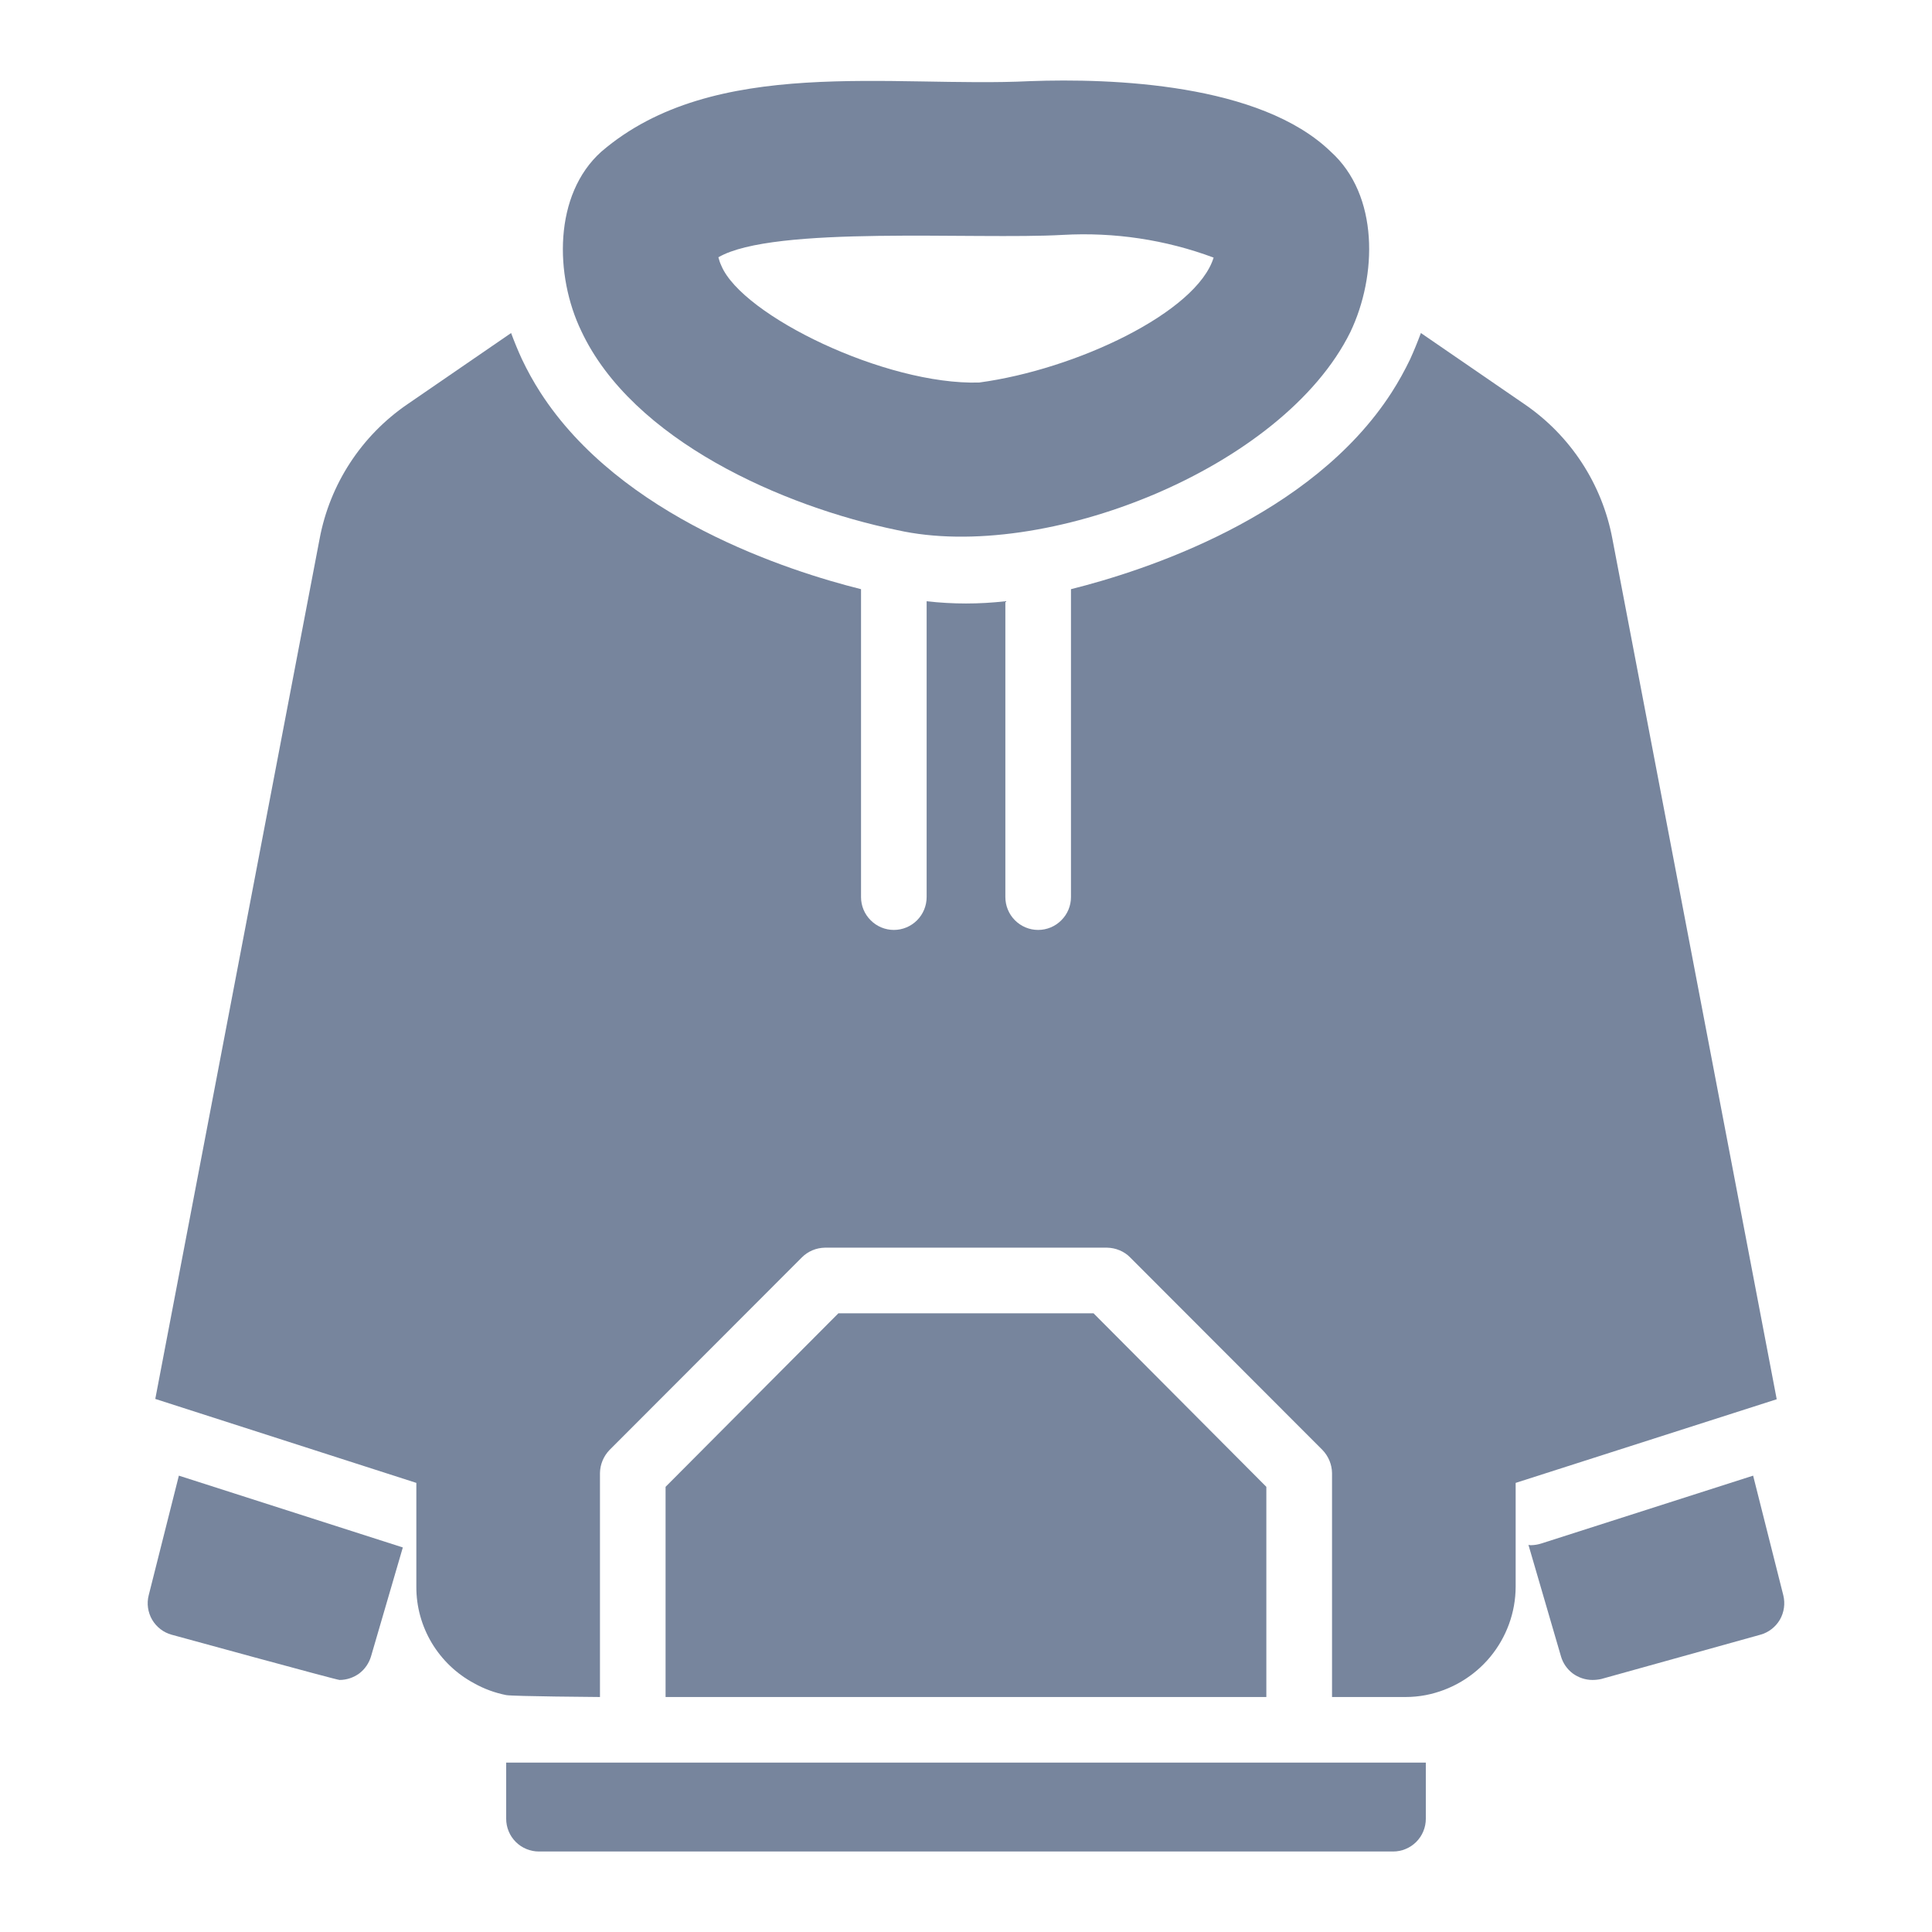 <svg width="24" height="24" viewBox="0 0 24 24" fill="none" xmlns="http://www.w3.org/2000/svg">
    <path d="M1.847 19.818C1.821 19.921 1.837 20.029 1.89 20.121C1.944 20.212 2.03 20.279 2.132 20.307C2.132 20.307 4.181 20.869 4.218 20.869C4.306 20.869 4.392 20.84 4.463 20.788C4.533 20.735 4.584 20.66 4.609 20.576L5.004 19.223L2.222 18.331L1.847 19.818Z" fill="#77859D"/>
    <path d="M11.145 6.585C12.97 6.994 15.939 5.821 16.775 4.124C17.109 3.425 17.131 2.424 16.531 1.884C15.655 1.036 13.813 0.971 12.795 1.008C11.083 1.092 8.868 0.683 7.47 1.884C6.875 2.417 6.889 3.422 7.221 4.112C7.857 5.469 9.723 6.292 11.145 6.585ZM13.202 2.918C13.84 2.882 14.478 2.977 15.076 3.2C14.867 3.88 13.367 4.59 12.163 4.752C11 4.786 9.221 3.92 8.961 3.301C8.945 3.267 8.933 3.232 8.924 3.196C9.61 2.796 12.108 2.98 13.202 2.918Z" fill="#77859D"/>
    <path d="M20.03 6.695C19.903 6.014 19.51 5.412 18.938 5.021L17.651 4.137C17.61 4.247 17.565 4.357 17.517 4.463C17.449 4.604 17.373 4.742 17.288 4.874C16.29 6.426 14.204 7.094 13.304 7.319V11.144C13.304 11.252 13.261 11.356 13.184 11.432C13.108 11.509 13.004 11.552 12.896 11.552C12.788 11.552 12.685 11.509 12.608 11.432C12.532 11.356 12.489 11.252 12.489 11.144V7.469C12.164 7.506 11.836 7.506 11.511 7.469V11.144C11.511 11.252 11.468 11.356 11.392 11.432C11.315 11.509 11.212 11.552 11.104 11.552C10.996 11.552 10.892 11.509 10.816 11.432C10.739 11.356 10.696 11.252 10.696 11.144V7.319C9.796 7.094 7.71 6.426 6.712 4.874C6.627 4.742 6.551 4.604 6.484 4.463C6.435 4.357 6.39 4.247 6.349 4.137L5.062 5.021C4.49 5.412 4.097 6.014 3.97 6.695L1.929 17.378L5.172 18.421V19.712C5.171 19.958 5.238 20.199 5.364 20.41C5.491 20.621 5.672 20.794 5.889 20.91C6.013 20.98 6.148 21.029 6.288 21.057C6.37 21.073 7.453 21.081 7.453 21.081V18.298C7.455 18.192 7.497 18.09 7.571 18.013L9.959 15.622C9.997 15.583 10.042 15.553 10.091 15.532C10.141 15.511 10.194 15.5 10.248 15.499H13.752C13.806 15.5 13.859 15.511 13.909 15.532C13.959 15.553 14.004 15.583 14.041 15.622L16.429 18.013C16.503 18.09 16.545 18.192 16.547 18.298V21.081H17.459C17.544 21.081 17.629 21.073 17.712 21.057C18.025 20.996 18.307 20.829 18.511 20.584C18.714 20.339 18.827 20.031 18.828 19.712V18.421L22.071 17.382L20.03 6.695Z" fill="#77859D"/>
    <path d="M22.153 19.818L21.778 18.331L19.146 19.174C19.105 19.187 19.063 19.194 19.02 19.195C19.009 19.195 18.998 19.194 18.987 19.191L19.391 20.576C19.415 20.66 19.467 20.735 19.537 20.788C19.608 20.84 19.694 20.869 19.782 20.869C19.819 20.869 19.856 20.865 19.892 20.857L21.868 20.307C21.97 20.279 22.056 20.212 22.11 20.121C22.163 20.029 22.178 19.921 22.153 19.818Z" fill="#77859D"/>
    <path d="M13.584 16.314H10.415L8.268 18.47V21.081H15.731V18.47L13.584 16.314Z" fill="#77859D"/>
    <path d="M6.288 22.593C6.288 22.646 6.298 22.699 6.319 22.749C6.339 22.798 6.369 22.843 6.407 22.881C6.445 22.919 6.49 22.949 6.539 22.969C6.589 22.99 6.642 23 6.696 23H17.305C17.358 23 17.411 22.99 17.461 22.969C17.51 22.949 17.555 22.919 17.593 22.881C17.631 22.843 17.661 22.798 17.681 22.749C17.702 22.699 17.712 22.646 17.712 22.593V21.896H6.288V22.593Z" fill="#77859D"/>
</svg>